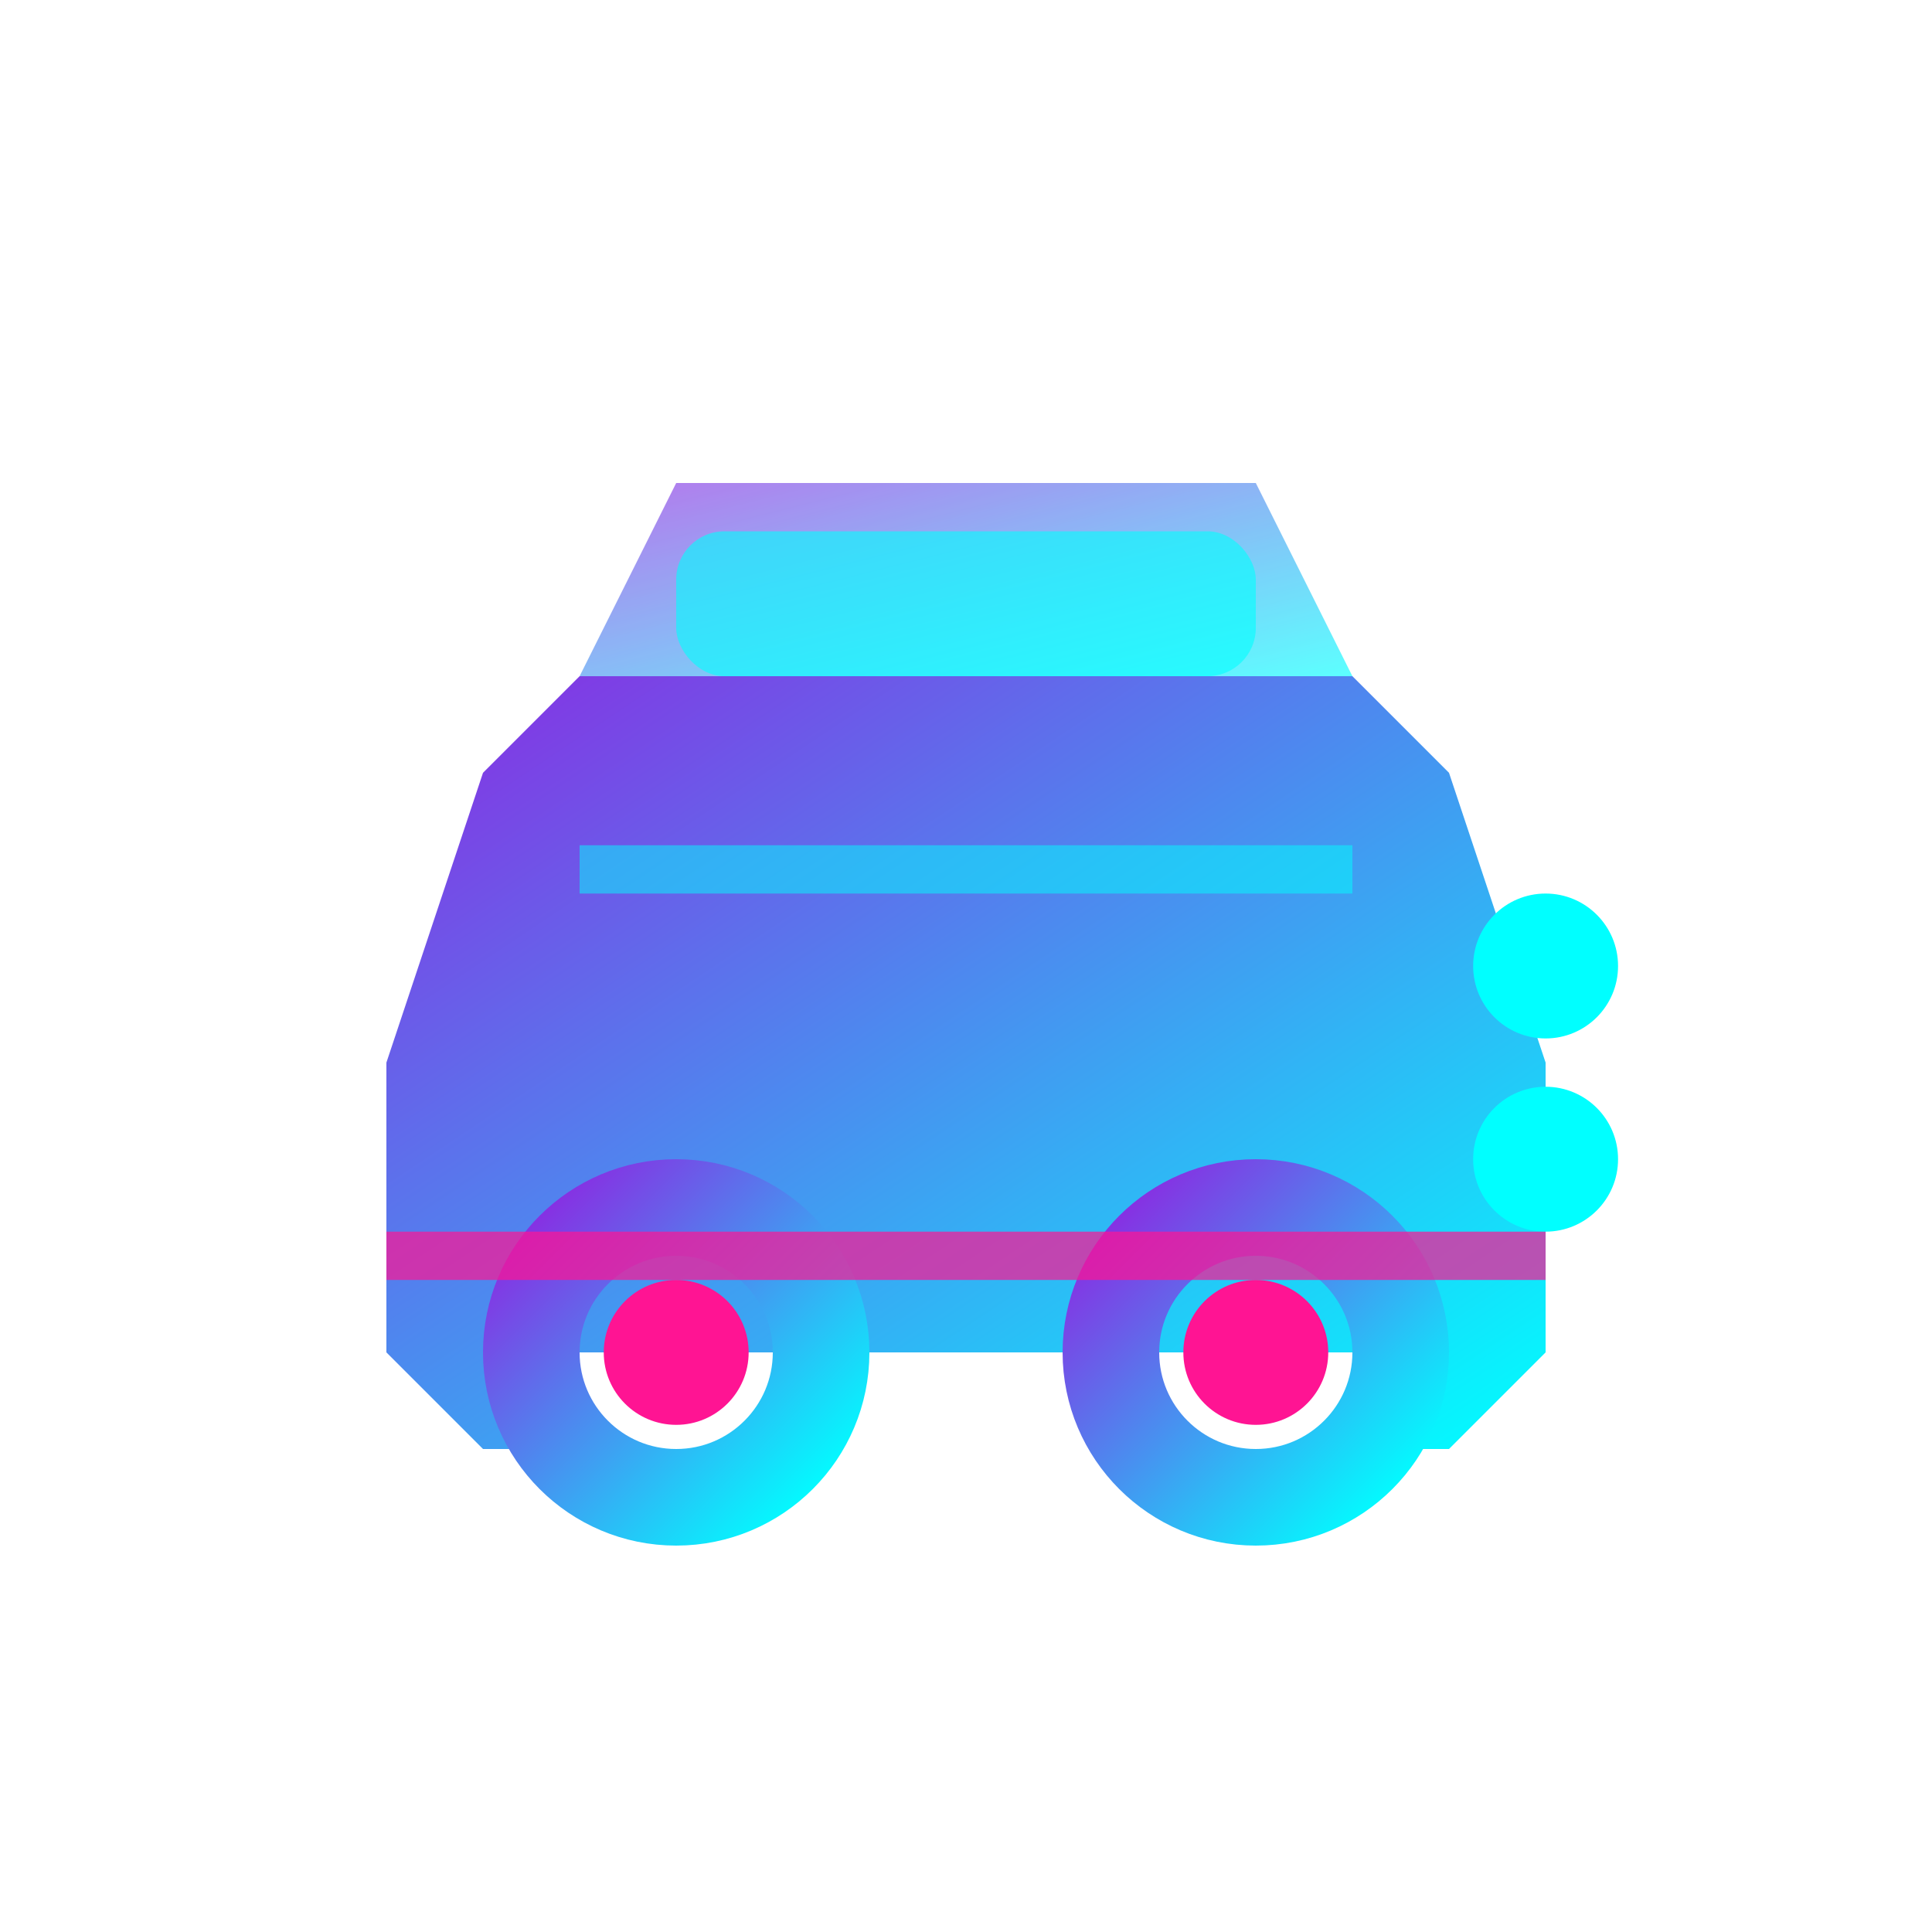 <svg width="40" height="40" viewBox="0 0 40 40" fill="none" xmlns="http://www.w3.org/2000/svg">
  <defs>
    <linearGradient id="carGradient" x1="0%" y1="0%" x2="100%" y2="100%">
      <stop offset="0%" style="stop-color:#8A2BE2;stop-opacity:1" />
      <stop offset="100%" style="stop-color:#00FFFF;stop-opacity:1" />
    </linearGradient>
    <filter id="glow">
      <feGaussianBlur stdDeviation="1.5" result="coloredBlur"/>
      <feMerge> 
        <feMergeNode in="coloredBlur"/>
        <feMergeNode in="SourceGraphic"/>
      </feMerge>
    </filter>
  </defs>
  
  <!-- Car body -->
  <path d="M8 22 L10 16 L12 14 L28 14 L30 16 L32 22 L32 28 L30 30 L28 30 L28 28 L12 28 L12 30 L10 30 L8 28 Z" 
        fill="url(#carGradient)" filter="url(#glow)"/>
  
  <!-- Car roof -->
  <path d="M12 14 L14 10 L26 10 L28 14 Z" fill="url(#carGradient)" opacity="0.8" filter="url(#glow)"/>
  
  <!-- Windows -->
  <rect x="14" y="11" width="12" height="3" fill="#00FFFF" opacity="0.6" rx="1"/>
  
  <!-- Wheels -->
  <circle cx="14" cy="28" r="3" fill="none" stroke="url(#carGradient)" stroke-width="2" filter="url(#glow)"/>
  <circle cx="26" cy="28" r="3" fill="none" stroke="url(#carGradient)" stroke-width="2" filter="url(#glow)"/>
  <circle cx="14" cy="28" r="1.5" fill="#FF1493" filter="url(#glow)"/>
  <circle cx="26" cy="28" r="1.5" fill="#FF1493" filter="url(#glow)"/>
  
  <!-- Headlights -->
  <circle cx="32" cy="20" r="1.5" fill="#00FFFF" filter="url(#glow)"/>
  <circle cx="32" cy="24" r="1.5" fill="#00FFFF" filter="url(#glow)"/>
  
  <!-- Neon accent lines -->
  <line x1="8" y1="26" x2="32" y2="26" stroke="#FF1493" stroke-width="1" opacity="0.7"/>
  <line x1="12" y1="18" x2="28" y2="18" stroke="#00FFFF" stroke-width="1" opacity="0.5"/>
</svg>

